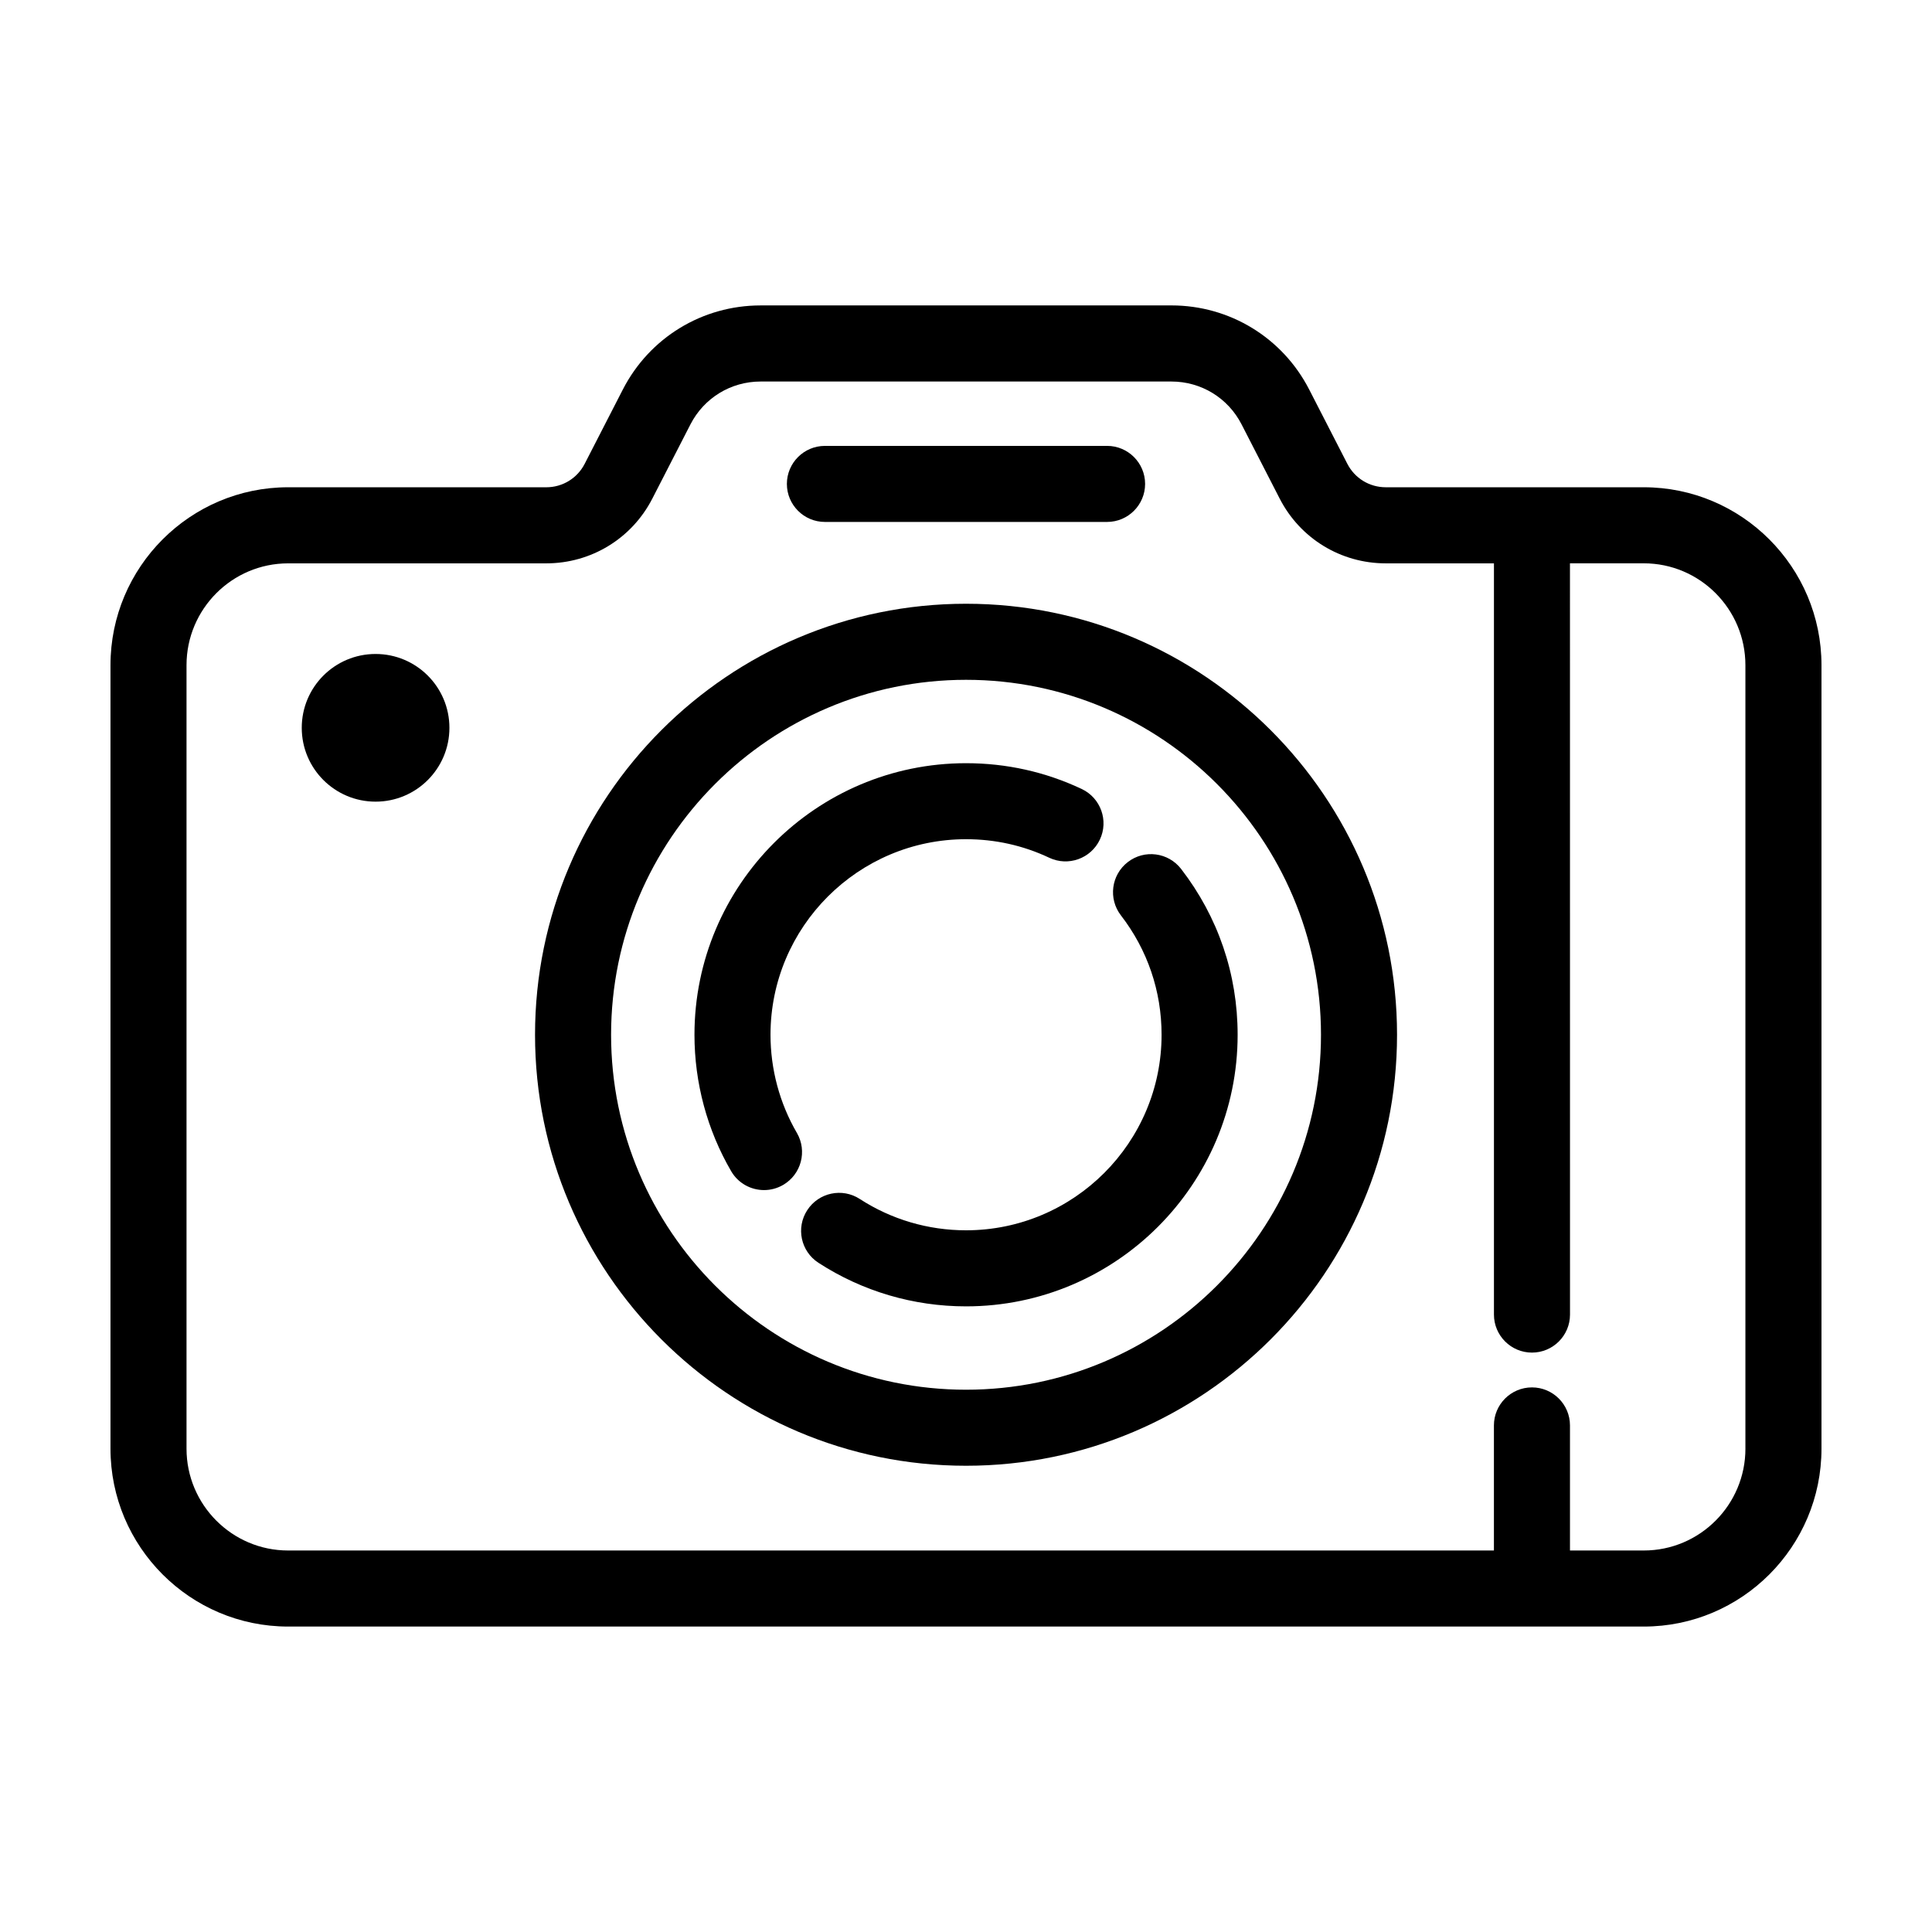 <?xml version="1.0" encoding="UTF-8"?>
<!-- Uploaded to: ICON Repo, www.svgrepo.com, Generator: ICON Repo Mixer Tools -->
<svg fill="#000000" width="800px" height="800px" version="1.1" viewBox="144 144 512 512" xmlns="http://www.w3.org/2000/svg">
 <g>
  <path d="m400.01 304c-62.98 0-114.22 51.238-114.22 114.22 0 62.98 51.238 114.22 114.22 114.22 62.98 0 114.22-51.238 114.22-114.22 0-62.98-51.238-114.22-114.22-114.22zm0 208.29c-51.867 0-94.066-42.199-94.066-94.066 0-51.867 42.199-94.066 94.066-94.066 51.867 0 94.066 42.199 94.066 94.066 0 51.867-42.199 94.066-94.066 94.066z"/>
  <path d="m442.88 372.46c-4.41 3.402-5.219 9.73-1.82 14.133 7.043 9.133 10.77 20.066 10.77 31.629 0 28.574-23.246 51.82-51.82 51.82-10.039 0-19.773-2.867-28.152-8.297-4.664-3.043-10.914-1.699-13.934 2.973-3.031 4.672-1.699 10.906 2.973 13.934 11.652 7.559 25.176 11.547 39.117 11.547 39.684 0 71.973-32.289 71.973-71.973 0-16.062-5.176-31.25-14.973-43.941-3.402-4.41-9.738-5.238-14.133-1.824z"/>
  <path d="m355.18 444.23c-4.57-7.859-6.988-16.852-6.988-26.012 0-28.574 23.246-51.82 51.82-51.82 7.719 0 15.141 1.652 22.059 4.918 5.023 2.371 11.035 0.215 13.406-4.82 2.379-5.031 0.215-11.035-4.816-13.41-9.621-4.535-19.938-6.832-30.648-6.832-39.684 0-71.973 32.289-71.973 71.973 0 12.715 3.359 25.223 9.723 36.148 1.867 3.219 5.25 5.008 8.715 5.008 1.723 0 3.465-0.438 5.059-1.367 4.812-2.805 6.441-8.973 3.644-13.785z"/>
  <path d="m579.62 273.13h-68.379c-4.309 0-8.219-2.383-10.184-6.219l-10.098-19.664c-7.062-13.758-21.059-22.309-36.516-22.309l-108.88 0.004c-15.457 0-29.453 8.543-36.516 22.309l-10.098 19.664c-1.969 3.84-5.875 6.219-10.184 6.219l-68.398-0.004c-25.969 0-47.086 21.152-47.086 47.145v207.64c0 25.996 21.121 47.141 47.086 47.141h359.26c25.961 0 47.086-21.145 47.086-47.141v-207.64c-0.008-25.992-21.125-47.145-47.094-47.145zm26.934 254.78c0 14.883-12.082 26.988-26.934 26.988h-19.559v-33.145c0-5.562-4.516-10.078-10.078-10.078s-10.078 4.516-10.078 10.078v33.145h-319.54c-14.852 0-26.934-12.105-26.934-26.988v-207.63c0-14.879 12.082-26.984 26.934-26.984h68.402c11.898 0 22.676-6.578 28.113-17.168l10.098-19.664c3.598-7.008 10.715-11.355 18.586-11.355h108.88c7.875 0 14.992 4.348 18.586 11.355l10.098 19.664c5.438 10.594 16.211 17.168 28.113 17.168h28.672v199.08c0 5.562 4.516 10.078 10.078 10.078s10.078-4.516 10.078-10.078l-0.012-199.09h19.559c14.848 0 26.934 12.105 26.934 26.984v207.64z"/>
  <path d="m263.1 336.88c0 10.805-8.758 19.566-19.566 19.566s-19.566-8.762-19.566-19.566c0-10.809 8.758-19.57 19.566-19.57s19.566 8.762 19.566 19.57"/>
  <path d="m362.61 282.32h74.777c5.562 0 10.078-4.516 10.078-10.078s-4.516-10.078-10.078-10.078l-74.777 0.004c-5.562 0-10.078 4.516-10.078 10.078 0.004 5.559 4.516 10.074 10.078 10.074z"/>
 </g>
</svg>